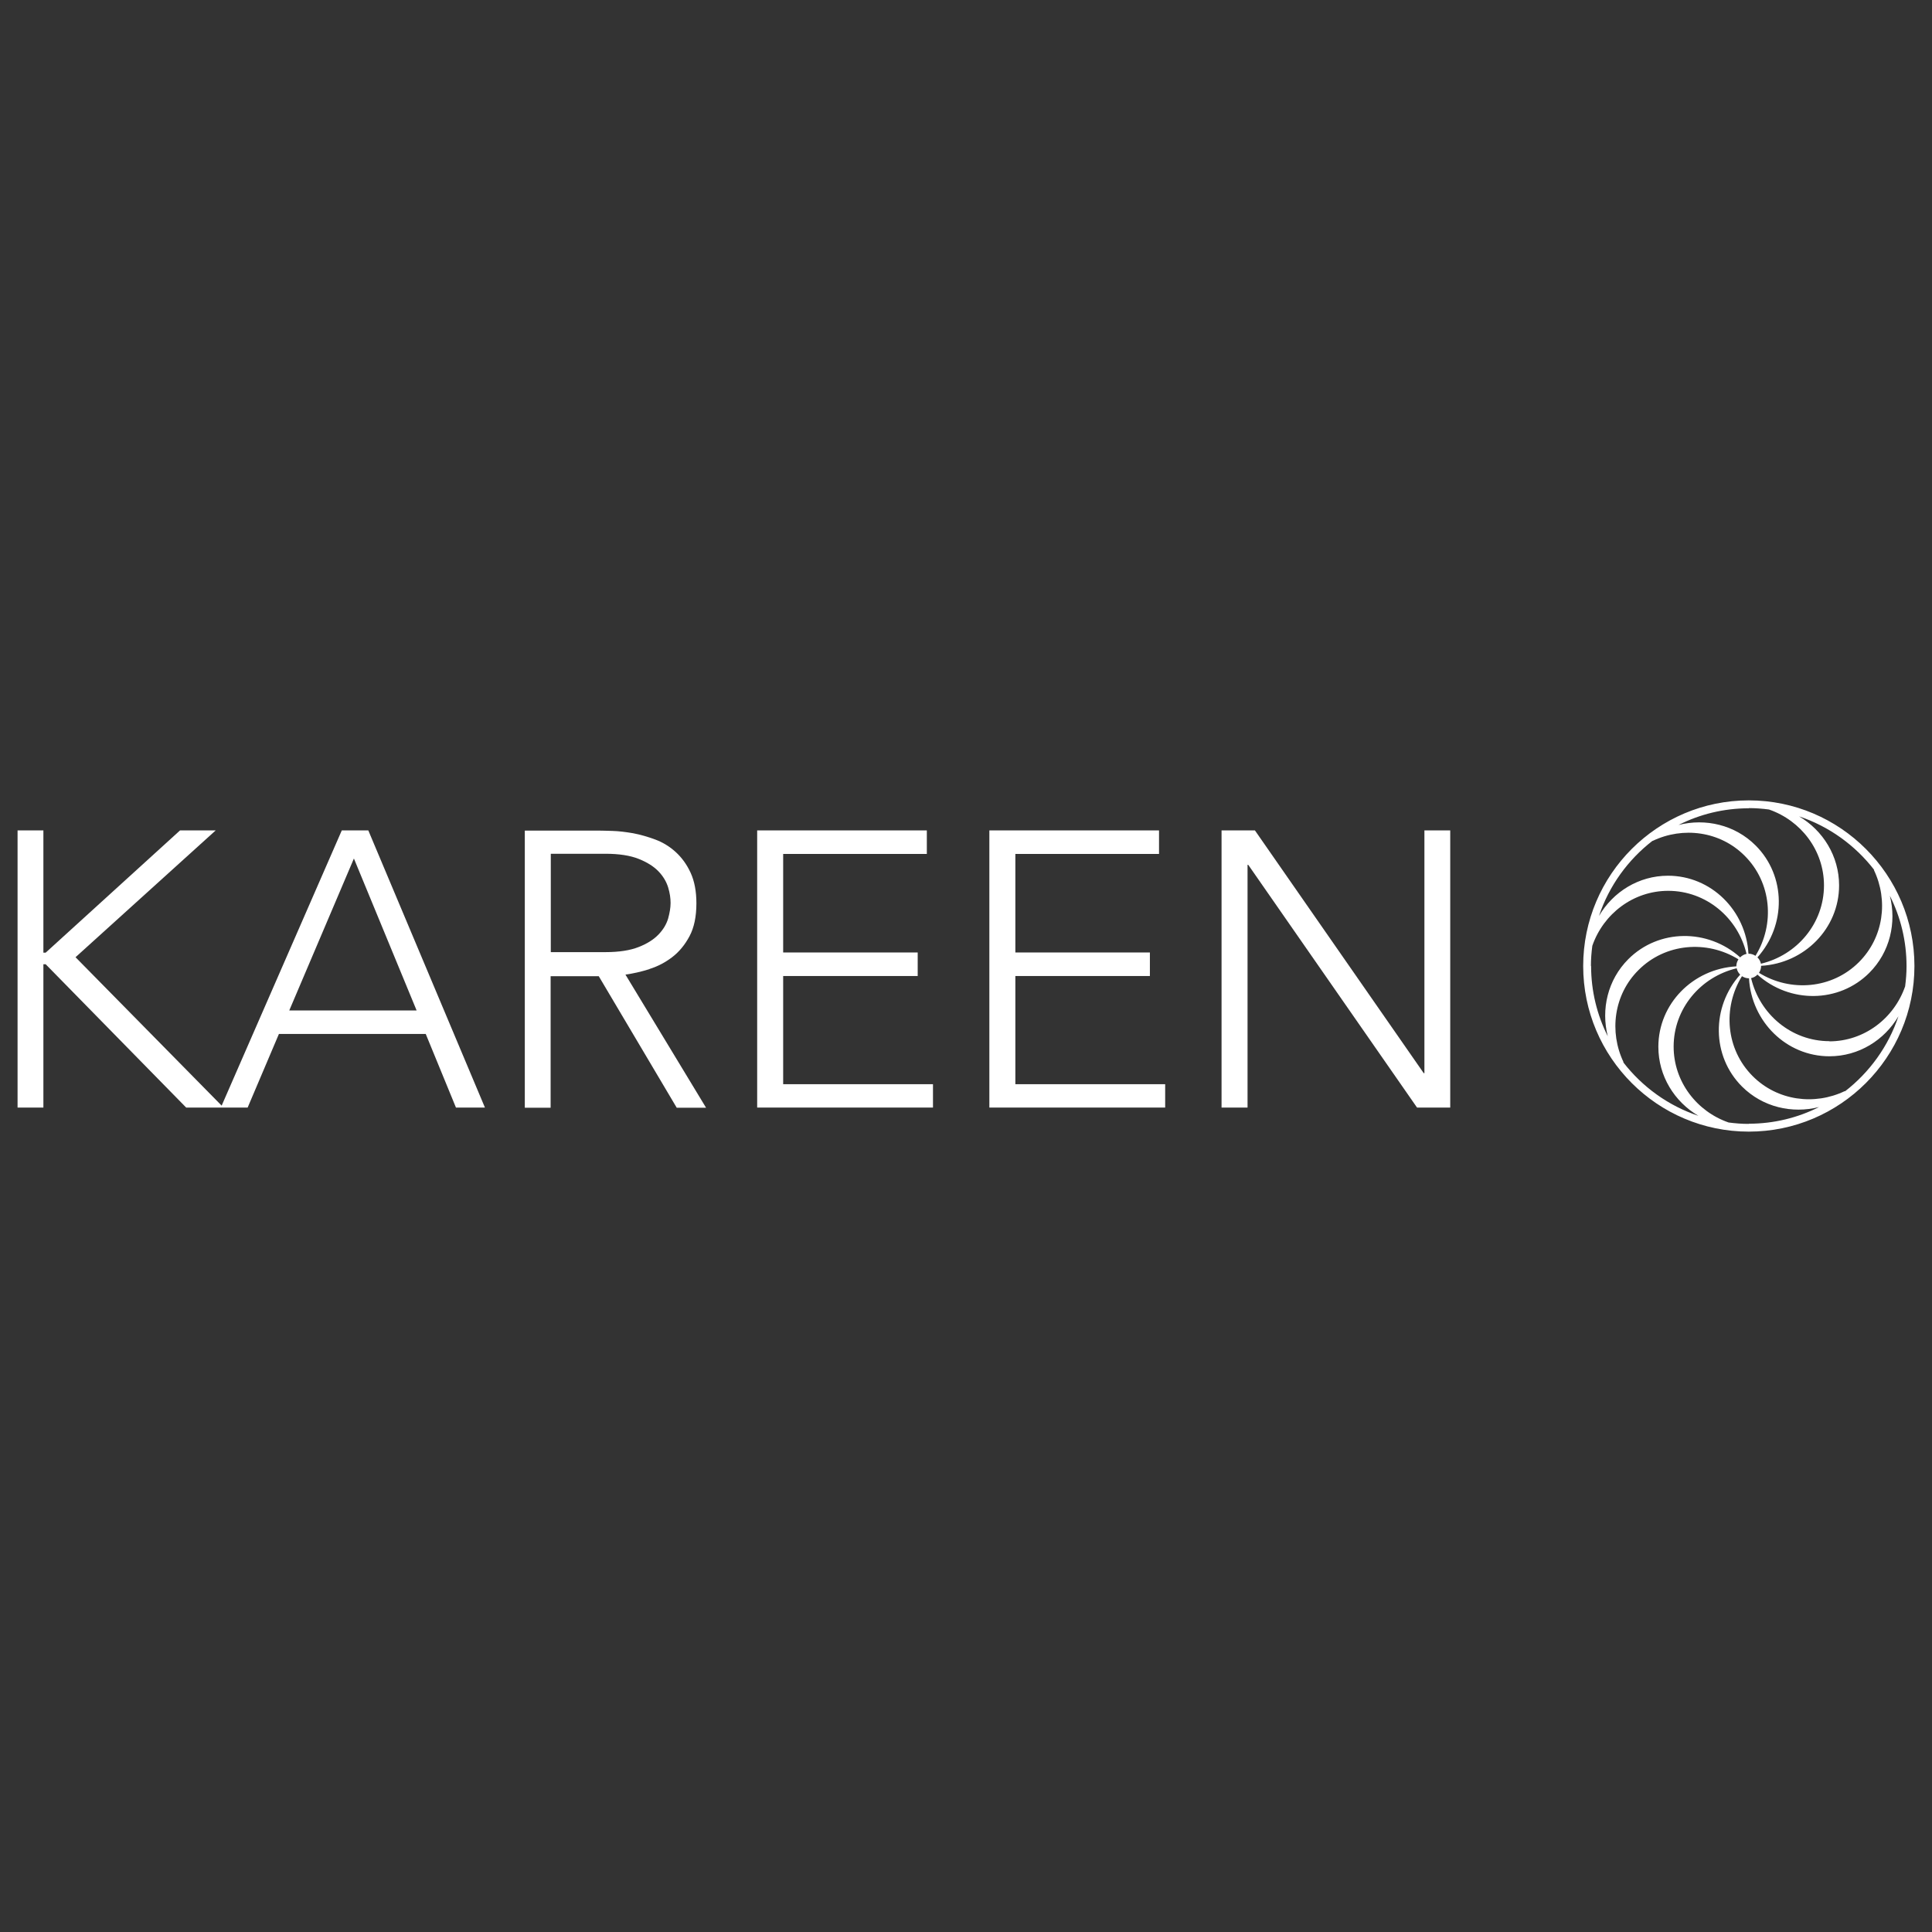 <?xml version="1.0" encoding="UTF-8"?>
<svg xmlns="http://www.w3.org/2000/svg" viewBox="0 0 110 110">
  <rect x="0" y="0" width="110" height="110" fill="#333333" stroke="none"/>
  <defs>
    <style>
      .cls-1 {
        fill: #fff;
        mix-blend-mode: multiply;
      }

      .cls-2 {
        isolation: isolate;
      }
    </style>
  </defs>
  <g class="cls-2">
    <g id="Layer_1" data-name="Layer 1">
      <g>
        <path class="cls-1" d="M19.46,47.28l-6.84,15.67-8.32-8.45,7.98-7.22h-2.03l-7.65,6.96h-.13v-6.96h-1.47v15.78h1.47v-8.16h.13l8,8.16h3.5l1.78-4.19h8.36l1.72,4.19h1.65l-6.64-15.78h-1.52ZM16.47,57.53l3.68-8.65,3.57,8.65h-7.25Z"></path>
        <path class="cls-1" d="M36.98,55.17c.48-.15.91-.38,1.3-.68.39-.3.72-.7.98-1.19.26-.49.39-1.11.39-1.87,0-.68-.11-1.26-.33-1.74-.22-.48-.51-.87-.85-1.18-.34-.31-.73-.55-1.16-.71-.43-.16-.85-.28-1.27-.36-.42-.07-.8-.12-1.16-.13-.36-.01-.64-.02-.85-.02h-4.15v15.78h1.47v-7.49h2.74l4.44,7.49h1.67l-4.59-7.58c.43-.06.88-.16,1.36-.31ZM31.36,54.23v-5.62h3.12c.77,0,1.4.1,1.88.29.48.19.86.43,1.13.71.27.28.45.59.55.91.1.33.14.62.14.89s-.05.56-.14.89c-.1.33-.28.63-.55.91-.27.28-.64.52-1.13.71-.48.19-1.11.29-1.88.29h-3.12Z"></path>
        <polygon class="cls-1" points="44.59 55.57 52.25 55.57 52.25 54.23 44.59 54.23 44.59 48.62 52.77 48.62 52.77 47.28 43.11 47.28 43.11 63.06 53.12 63.06 53.12 61.73 44.59 61.73 44.59 55.57"></polygon>
        <polygon class="cls-1" points="57.81 55.57 65.47 55.57 65.47 54.23 57.81 54.23 57.81 48.62 65.99 48.62 65.99 47.28 56.33 47.28 56.33 63.06 66.34 63.06 66.34 61.73 57.81 61.73 57.81 55.57"></polygon>
        <polygon class="cls-1" points="81.1 61.1 81.06 61.1 71.45 47.28 69.55 47.28 69.55 63.06 71.03 63.06 71.03 49.24 71.07 49.24 80.68 63.06 82.57 63.06 82.57 47.28 81.1 47.28 81.1 61.1"></polygon>
        <path class="cls-1" d="M99.57,45.57c-5.2,0-9.43,4.23-9.43,9.43s4.23,9.43,9.43,9.43,9.43-4.23,9.43-9.43-4.23-9.43-9.43-9.43ZM106.69,49.53c.83,1.73.56,3.84-.85,5.25-1.53,1.53-3.89,1.72-5.69.61.07-.11.12-.24.12-.39,0,0,0,0,0-.01,2.47-.14,4.44-2.13,4.44-4.58,0-1.67-.92-3.13-2.28-3.93,1.71.57,3.2,1.65,4.28,3.05ZM99.57,46.01c.39,0,.77.03,1.15.08,1.82.63,3.13,2.33,3.13,4.32,0,2.16-1.53,3.97-3.59,4.46-.03-.14-.1-.27-.2-.36,1.65-1.84,1.63-4.64-.1-6.37-1.18-1.18-2.86-1.56-4.39-1.17,1.21-.61,2.57-.95,4.01-.95ZM94.09,47.88c1.73-.83,3.85-.56,5.25.85,1.53,1.53,1.72,3.89.61,5.69-.11-.07-.24-.12-.39-.12,0,0,0,0-.01,0-.14-2.47-2.13-4.44-4.58-4.44-1.67,0-3.13.92-3.93,2.29.57-1.71,1.65-3.2,3.05-4.28ZM90.58,55c0-.39.03-.77.08-1.15.63-1.82,2.33-3.13,4.32-3.13,2.16,0,3.97,1.53,4.46,3.59-.14.03-.27.1-.36.2-1.84-1.65-4.64-1.63-6.37.1-1.18,1.18-1.56,2.86-1.17,4.39-.61-1.21-.95-2.57-.95-4.01ZM92.44,60.48c-.83-1.73-.56-3.85.85-5.25,1.53-1.53,3.89-1.72,5.69-.61-.07.11-.12.24-.12.39,0,0,0,0,0,.01-2.47.14-4.44,2.13-4.44,4.58,0,1.67.92,3.13,2.28,3.93-1.71-.57-3.2-1.65-4.28-3.05ZM99.57,63.99c-.39,0-.77-.03-1.15-.08-1.82-.63-3.13-2.33-3.13-4.32,0-2.16,1.53-3.97,3.59-4.46.03.14.1.27.2.36-1.65,1.84-1.63,4.64.1,6.37,1.18,1.18,2.86,1.56,4.39,1.17-1.21.61-2.57.95-4.01.95ZM105.04,62.12c-1.73.83-3.84.56-5.25-.85-1.53-1.53-1.72-3.89-.61-5.69.11.07.24.12.39.12,0,0,0,0,.01,0,.14,2.47,2.13,4.44,4.58,4.44,1.67,0,3.13-.92,3.93-2.28-.57,1.71-1.65,3.2-3.05,4.28ZM104.16,59.28c-2.16,0-3.97-1.53-4.46-3.59.14-.03.27-.1.36-.2,1.84,1.65,4.64,1.63,6.37-.1,1.18-1.18,1.56-2.86,1.17-4.39.61,1.21.95,2.57.95,4.01,0,.39-.03.77-.08,1.15-.63,1.82-2.33,3.13-4.32,3.13Z"></path>
      </g>
    </g>
  </g>
</svg>
